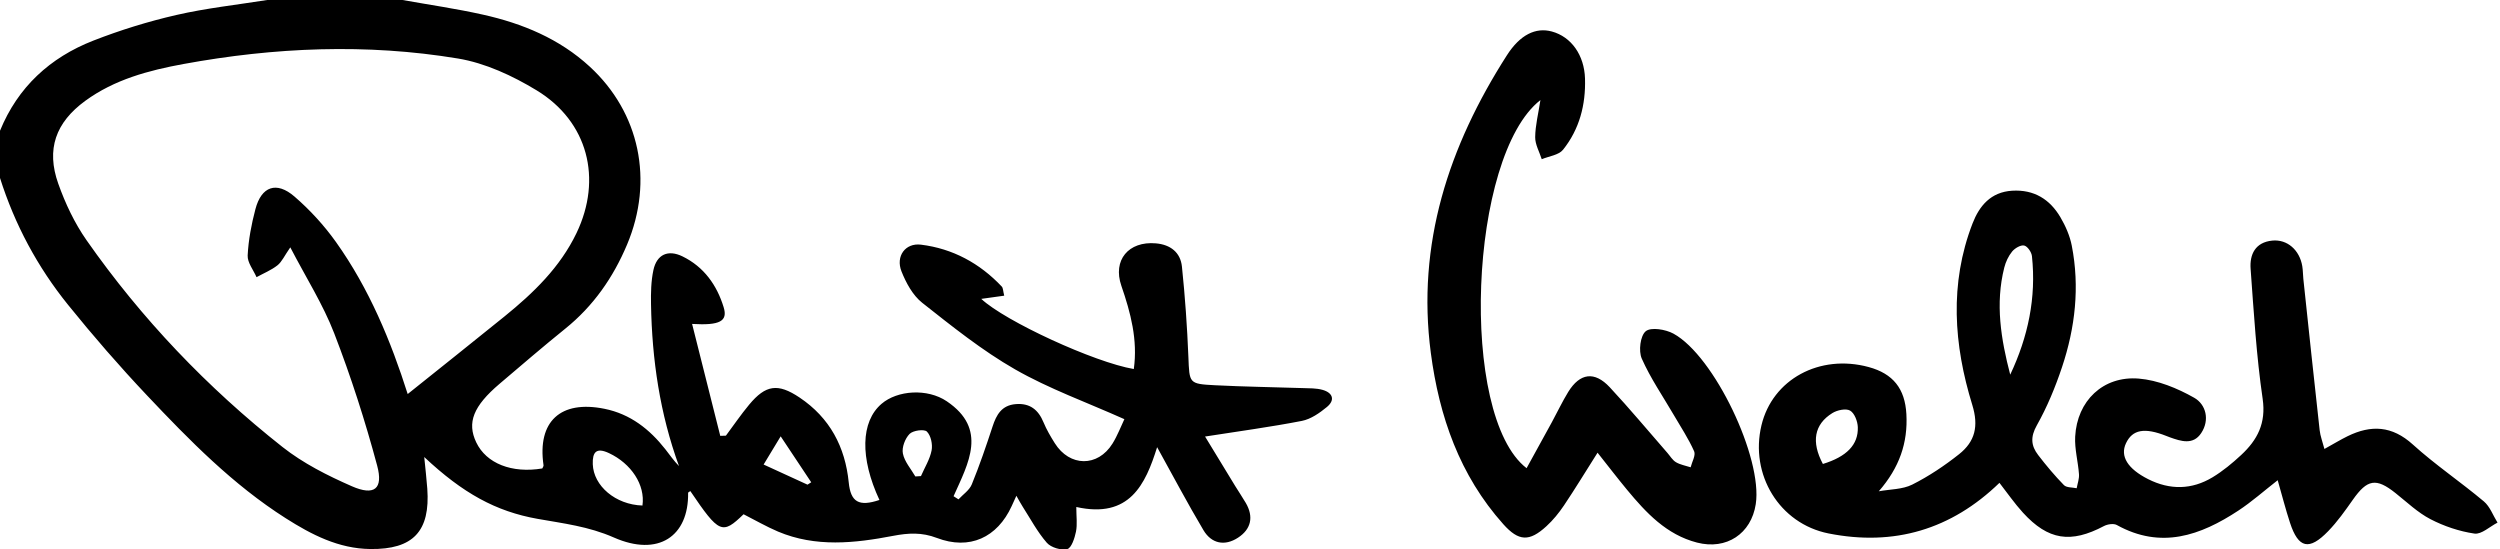 <svg width="273" height="60" viewBox="0 0 273 60" fill="none" xmlns="http://www.w3.org/2000/svg">
<path d="M43.953 0C46.88 0.524 49.83 0.949 52.728 1.597C57.062 2.562 61.091 4.229 64.409 7.284C69.852 12.298 71.419 19.712 68.474 26.712C66.964 30.3 64.798 33.418 61.723 35.895C59.295 37.854 56.932 39.89 54.555 41.909C51.68 44.353 50.977 46.143 52.004 48.305C53.101 50.61 55.891 51.712 59.219 51.155C59.267 51.036 59.37 50.911 59.353 50.804C58.658 46.026 61.205 43.667 66.01 44.641C68.837 45.214 70.933 46.869 72.659 49.062C73.137 49.67 73.573 50.311 74.147 50.895C72.058 45.173 71.197 39.262 71.091 33.23C71.069 31.985 71.092 30.703 71.352 29.492C71.721 27.783 72.949 27.229 74.525 27.996C76.873 29.14 78.286 31.141 79.023 33.549C79.49 35.066 78.635 35.558 75.577 35.373C76.628 39.549 77.64 43.573 78.652 47.596C78.857 47.589 79.064 47.583 79.269 47.574C80.113 46.442 80.907 45.272 81.808 44.19C83.615 42.015 84.944 41.827 87.307 43.406C90.62 45.622 92.295 48.804 92.683 52.692C92.896 54.826 93.793 55.351 96.034 54.596C93.898 50.015 93.986 46.049 96.264 44.098C97.997 42.612 101.264 42.385 103.39 43.821C107.876 46.854 105.752 50.562 104.129 54.187C104.307 54.3 104.486 54.415 104.666 54.53C105.162 53.992 105.86 53.532 106.118 52.898C106.967 50.825 107.691 48.697 108.391 46.566C108.81 45.287 109.383 44.263 110.901 44.131C112.458 43.997 113.385 44.739 113.956 46.127C114.281 46.915 114.724 47.664 115.18 48.393C116.808 50.99 119.876 51.025 121.486 48.438C122.029 47.565 122.394 46.581 122.782 45.773C118.635 43.919 114.549 42.453 110.845 40.334C107.247 38.275 103.964 35.636 100.699 33.059C99.67 32.244 98.938 30.885 98.441 29.631C97.79 27.985 98.858 26.507 100.567 26.717C104.037 27.145 106.99 28.749 109.393 31.292C109.544 31.454 109.53 31.773 109.661 32.288C108.76 32.414 107.959 32.524 107.153 32.637C109.76 35.078 119.493 39.564 123.811 40.298C124.255 37.128 123.473 34.165 122.452 31.209C121.485 28.403 123.235 26.32 126.212 26.573C127.82 26.71 128.908 27.567 129.068 29.118C129.408 32.39 129.639 35.679 129.772 38.966C129.891 41.859 129.803 41.921 132.677 42.069C135.865 42.233 139.058 42.272 142.248 42.379C142.977 42.404 143.735 42.38 144.424 42.573C145.548 42.891 145.819 43.686 144.895 44.446C144.099 45.102 143.142 45.771 142.161 45.963C138.73 46.63 135.26 47.096 131.593 47.67C132.588 49.308 133.736 51.196 134.888 53.081C135.267 53.702 135.681 54.3 136.046 54.93C136.92 56.44 136.623 57.781 135.193 58.715C133.737 59.668 132.293 59.368 131.416 57.893C129.666 54.95 128.068 51.917 126.358 48.832C125.081 52.912 123.346 56.661 117.532 55.363C117.532 56.403 117.658 57.26 117.496 58.062C117.355 58.762 117 59.848 116.544 59.959C115.875 60.121 114.765 59.789 114.311 59.267C113.28 58.085 112.531 56.662 111.677 55.33C111.467 55.006 111.289 54.662 110.988 54.139C110.765 54.629 110.622 54.947 110.479 55.259C108.904 58.708 105.868 60.104 102.302 58.742C100.654 58.113 99.192 58.197 97.525 58.516C93.323 59.322 89.076 59.784 84.961 58.049C83.684 57.508 82.478 56.806 81.198 56.156C78.872 58.409 78.531 58.27 75.386 53.628C75.301 53.691 75.142 53.757 75.142 53.819C75.216 58.567 71.893 60.838 67.031 58.694C64.276 57.48 61.524 57.162 58.702 56.658C54.141 55.847 50.547 53.863 46.327 49.908C46.459 51.257 46.585 52.304 46.66 53.355C46.996 58.02 45.117 60.01 40.44 59.954C36.962 59.913 34.018 58.381 31.201 56.591C25.433 52.924 20.688 48.085 16.046 43.17C13.047 39.994 10.174 36.686 7.432 33.288C4.092 29.152 1.608 24.511 0 19.433V14.278C1.945 9.517 5.457 6.286 10.185 4.438C13.126 3.29 16.176 2.345 19.253 1.638C22.511 0.889 25.859 0.529 29.169 0H43.953ZM164.55 6.042C165.998 3.778 167.705 2.965 169.458 3.439C171.592 4.016 173.003 6.025 173.083 8.57C173.171 11.437 172.48 14.105 170.684 16.351C170.216 16.937 169.149 17.054 168.359 17.386C168.105 16.584 167.632 15.777 167.642 14.977C167.657 13.684 167.99 12.393 168.215 10.927C160.403 17.003 159.278 45.405 166.703 51.126C167.637 49.427 168.552 47.773 169.458 46.114C170.059 45.012 170.594 43.87 171.25 42.801C172.529 40.729 174.125 40.507 175.788 42.291C177.956 44.616 179.99 47.064 182.083 49.46C182.388 49.809 182.637 50.252 183.019 50.475C183.495 50.755 184.08 50.852 184.619 51.028C184.762 50.437 185.194 49.72 184.998 49.277C184.389 47.906 183.546 46.636 182.787 45.332C181.593 43.283 180.234 41.311 179.281 39.158C178.915 38.329 179.116 36.666 179.717 36.17C180.283 35.701 181.886 35.965 182.742 36.433C187.206 38.872 192.502 50.032 191.729 55.051C191.233 58.282 188.536 60.081 185.314 59.25C181.977 58.387 179.758 55.999 177.67 53.48C176.618 52.21 175.615 50.899 174.453 49.434C173.123 51.534 171.995 53.393 170.785 55.194C170.236 56.012 169.595 56.8 168.869 57.464C167.001 59.178 165.841 59.121 164.159 57.24C159.388 51.902 157.157 45.464 156.246 38.54C154.679 26.642 158.197 15.966 164.55 6.042ZM219.729 20.826C222.117 20.681 223.847 21.764 225.001 23.73C225.56 24.682 226.029 25.753 226.238 26.827C227.119 31.335 226.614 35.782 225.169 40.101C224.44 42.282 223.549 44.443 222.422 46.444C221.708 47.712 221.786 48.672 222.563 49.684C223.442 50.829 224.373 51.943 225.382 52.974C225.663 53.263 226.3 53.212 226.774 53.316C226.864 52.804 227.062 52.285 227.025 51.784C226.927 50.411 226.538 49.034 226.609 47.676C226.813 43.784 229.648 41.026 233.552 41.342C235.626 41.512 237.767 42.394 239.604 43.434C240.892 44.162 241.33 45.851 240.371 47.294C239.494 48.621 238.175 48.193 236.95 47.754C236.825 47.711 236.7 47.661 236.577 47.611C234.19 46.661 232.865 46.899 232.156 48.406C231.489 49.822 232.343 51.193 234.575 52.321C236.961 53.524 239.341 53.488 241.611 52.12C242.735 51.441 243.773 50.581 244.738 49.684C246.506 48.041 247.47 46.218 247.082 43.553C246.396 38.858 246.115 34.103 245.767 29.363C245.649 27.777 246.282 26.457 248.13 26.273C249.766 26.11 251.115 27.3 251.409 29.066C251.486 29.521 251.474 29.987 251.524 30.444C252.11 35.956 252.693 41.468 253.306 46.976C253.377 47.617 253.622 48.239 253.827 49.027C254.854 48.459 255.587 48.011 256.357 47.633C258.928 46.374 261.215 46.486 263.484 48.542C265.933 50.76 268.701 52.625 271.236 54.754C271.909 55.319 272.239 56.287 272.729 57.07C271.885 57.5 270.977 58.376 270.213 58.268C268.563 58.028 266.89 57.463 265.406 56.694C264.014 55.972 262.835 54.833 261.59 53.845C259.471 52.158 258.512 52.323 256.927 54.577C256.093 55.764 255.244 56.967 254.238 58.003C252.152 60.158 250.984 59.879 250.07 57.091C249.584 55.607 249.198 54.091 248.724 52.44C247.232 53.602 245.898 54.792 244.422 55.762C240.29 58.48 235.979 60.009 231.159 57.332C230.813 57.139 230.145 57.239 229.754 57.444C226.13 59.359 223.667 58.999 220.91 55.985C219.981 54.969 219.199 53.824 218.34 52.727C213.081 57.82 206.834 59.678 199.677 58.252C194.308 57.181 191.061 51.822 192.351 46.443C193.551 41.425 198.701 38.627 204.057 40.081C206.729 40.806 208.023 42.437 208.177 45.22C208.35 48.356 207.414 51.065 205.165 53.647C206.392 53.422 207.751 53.453 208.816 52.918C210.628 52.007 212.348 50.854 213.938 49.593C215.666 48.219 216.094 46.557 215.373 44.217C213.35 37.663 212.86 30.989 215.399 24.407C216.144 22.482 217.393 20.968 219.729 20.826ZM66.5 49.48C65.128 48.838 64.686 49.35 64.731 50.69C64.813 53.057 67.214 55.115 70.156 55.204C70.478 52.938 68.919 50.614 66.5 49.48ZM50.007 6.389C40.016 4.733 29.986 5.165 20.03 6.991C16.224 7.69 12.494 8.684 9.304 11.016C6.076 13.377 5.026 16.302 6.363 20.059C7.129 22.214 8.142 24.362 9.45 26.231C15.449 34.8 22.628 42.324 30.846 48.81C33.1 50.589 35.771 51.937 38.423 53.099C40.868 54.169 41.871 53.399 41.187 50.85C39.878 45.966 38.322 41.124 36.499 36.406C35.28 33.246 33.423 30.328 31.701 27.011C31.047 27.953 30.777 28.594 30.298 28.973C29.619 29.506 28.783 29.844 28.014 30.267C27.669 29.475 27.007 28.668 27.045 27.896C27.13 26.198 27.456 24.488 27.892 22.837C28.546 20.35 30.194 19.763 32.162 21.467C33.847 22.924 35.397 24.616 36.688 26.428C40.325 31.534 42.69 37.268 44.52 43.029C48.102 40.159 51.614 37.372 55.097 34.55C58.263 31.985 61.165 29.182 62.956 25.449C65.796 19.526 64.21 13.274 58.598 9.864C55.984 8.276 52.994 6.884 50.007 6.389ZM83.387 50.727C85.116 51.518 86.646 52.222 88.18 52.925C88.313 52.837 88.45 52.751 88.585 52.665C87.549 51.107 86.515 49.551 85.25 47.648C84.449 48.971 83.928 49.833 83.387 50.727ZM101.214 47.127C100.922 46.838 99.696 47.002 99.326 47.384C98.834 47.886 98.463 48.859 98.595 49.522C98.769 50.412 99.476 51.2 99.955 52.029C100.16 52.016 100.365 52.001 100.569 51.989C100.974 51.057 101.542 50.158 101.731 49.185C101.858 48.529 101.657 47.566 101.214 47.127ZM202.03 44.838C201.577 44.575 200.62 44.78 200.091 45.11C198.108 46.34 197.772 48.251 199.059 50.665C201.647 49.872 202.94 48.568 202.873 46.645C202.85 46.009 202.515 45.117 202.03 44.838ZM221.037 26.811C220.653 26.73 220.021 27.106 219.725 27.466C219.32 27.958 219.025 28.596 218.867 29.218C217.868 33.163 218.503 37.036 219.516 40.913C221.465 36.793 222.374 32.502 221.888 27.969C221.843 27.534 221.398 26.887 221.037 26.811Z" fill="black"/>
</svg>
